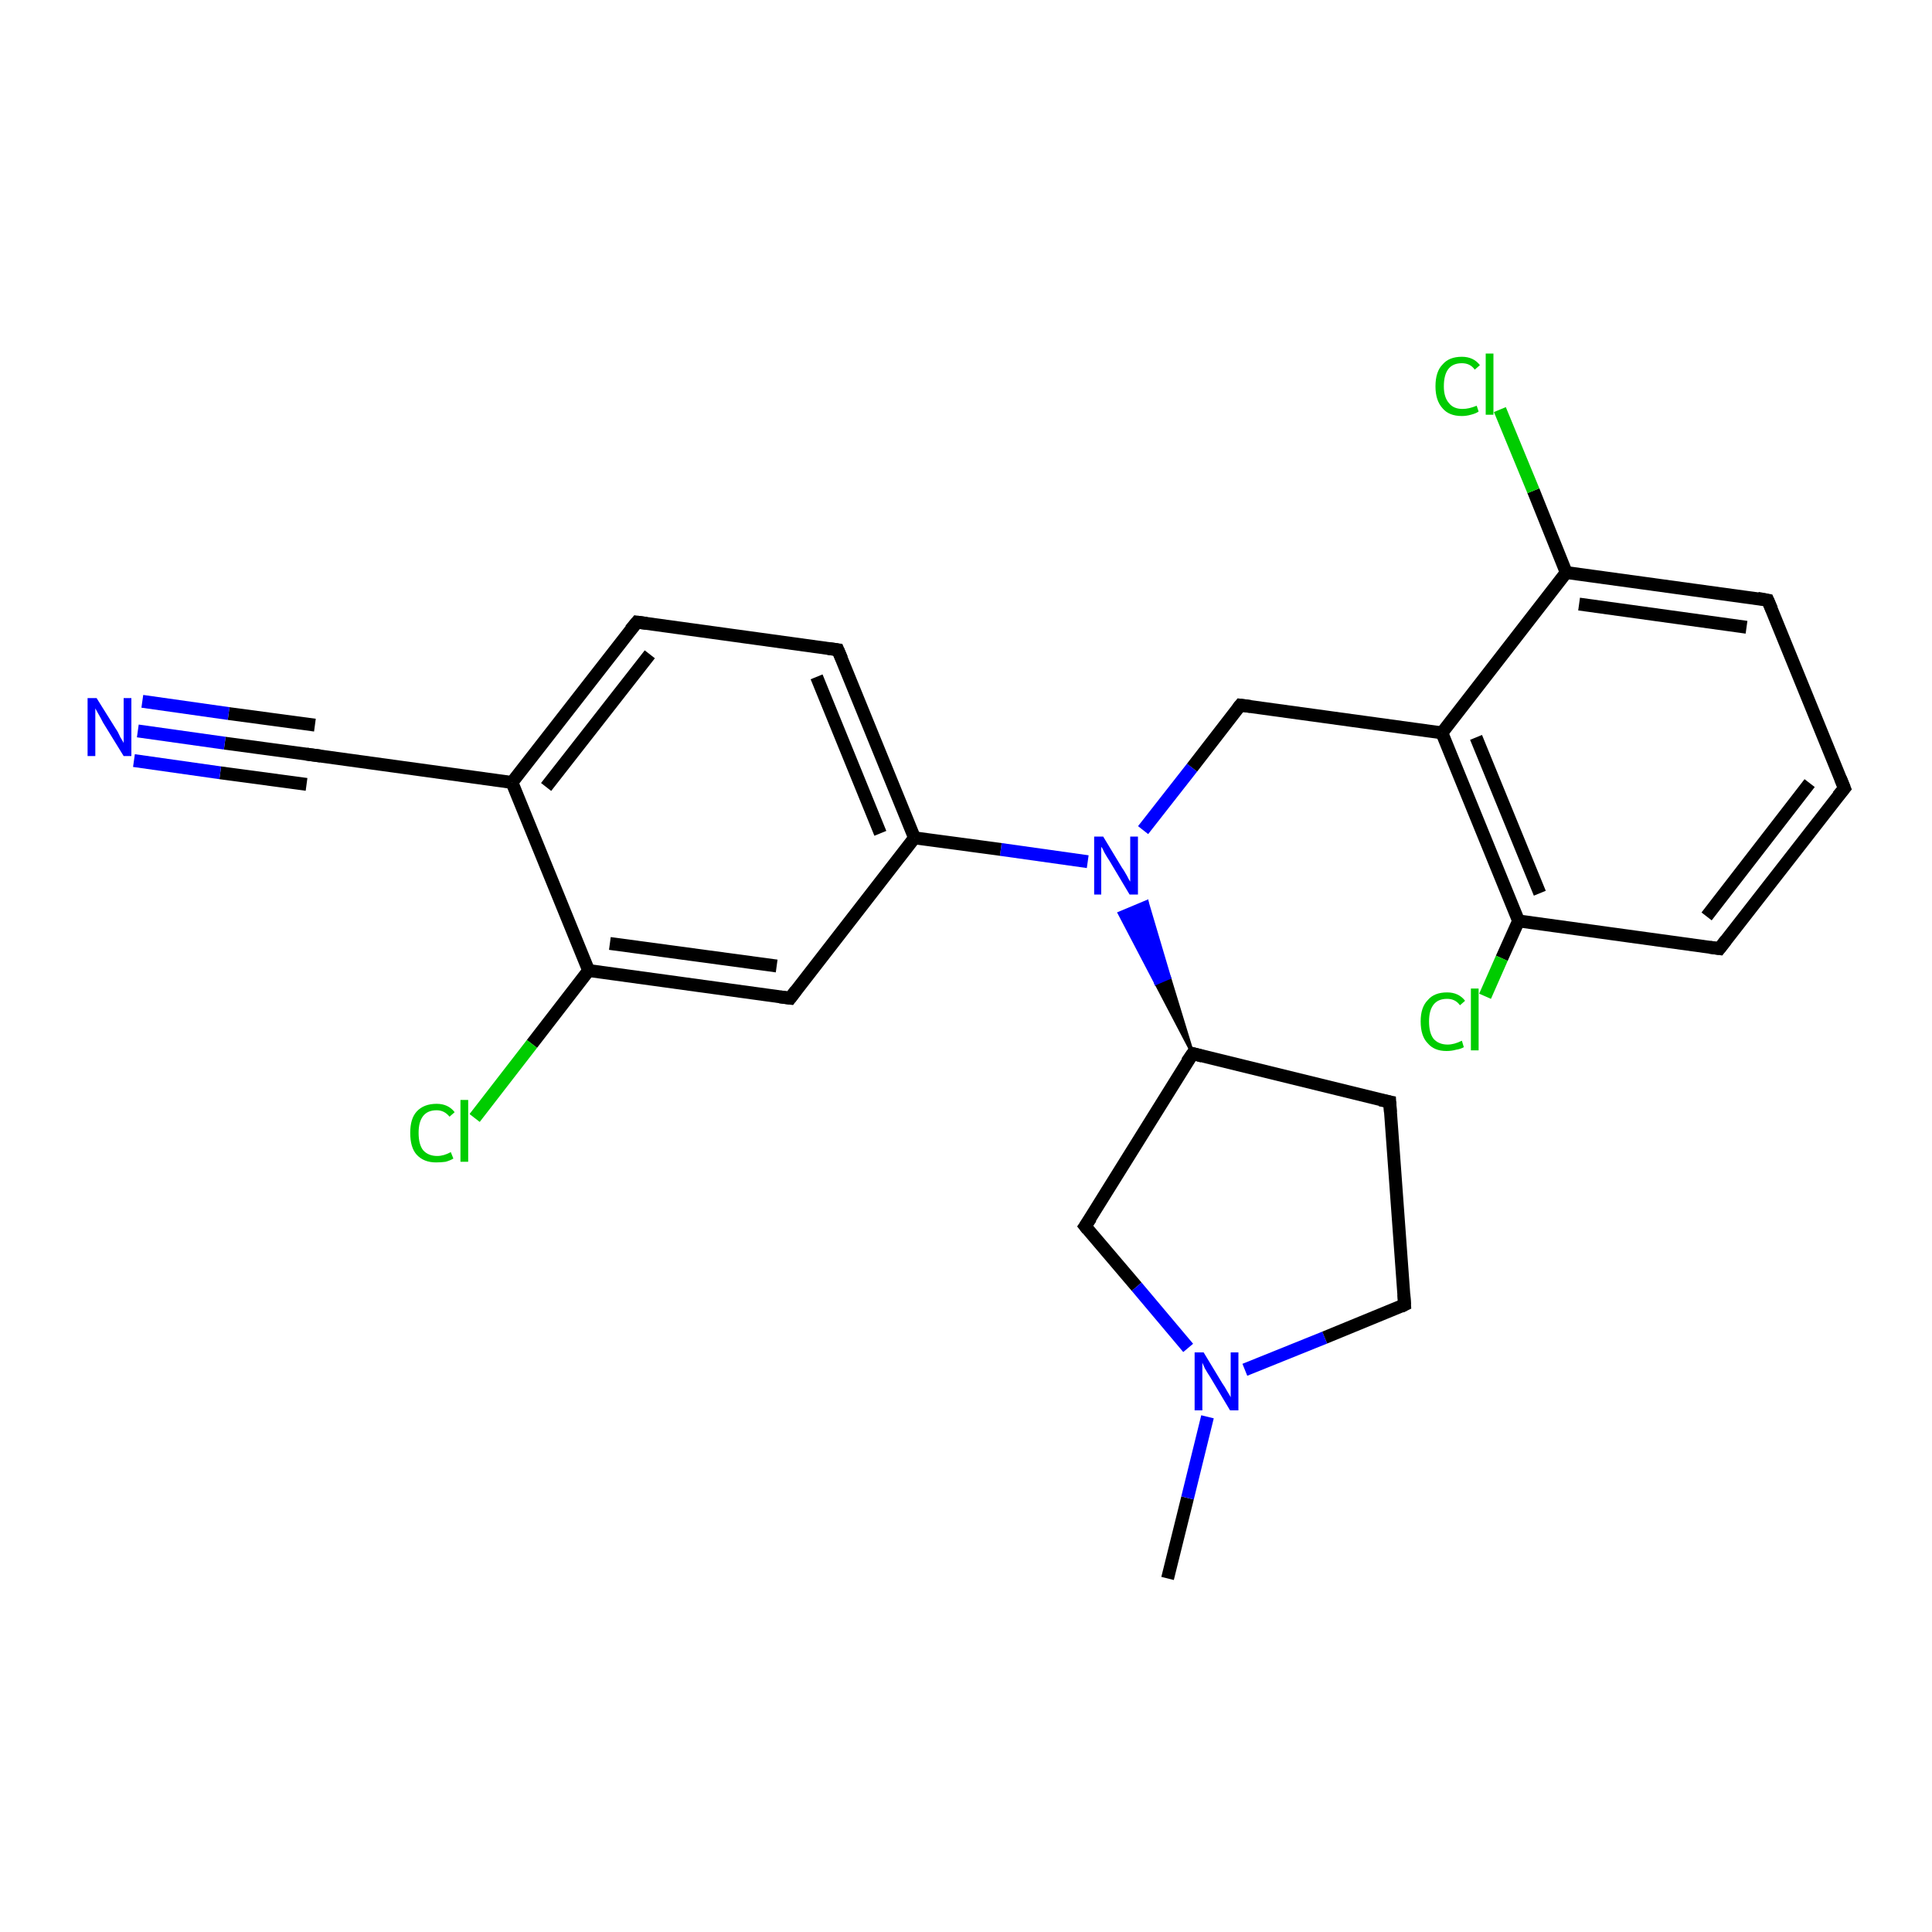 <?xml version='1.0' encoding='iso-8859-1'?>
<svg version='1.1' baseProfile='full'
              xmlns='http://www.w3.org/2000/svg'
                      xmlns:rdkit='http://www.rdkit.org/xml'
                      xmlns:xlink='http://www.w3.org/1999/xlink'
                  xml:space='preserve'
width='300px' height='300px' viewBox='0 0 300 300'>
<!-- END OF HEADER -->
<rect style='opacity:1.0;fill:#FFFFFF;stroke:none' width='300.0' height='300.0' x='0.0' y='0.0'> </rect>
<path class='bond-0 atom-0 atom-1' d='M 181.3,245.1 L 184.4,232.6' style='fill:none;fill-rule:evenodd;stroke:#000000;stroke-width:2.0px;stroke-linecap:butt;stroke-linejoin:miter;stroke-opacity:1' />
<path class='bond-0 atom-0 atom-1' d='M 184.4,232.6 L 187.5,220.0' style='fill:none;fill-rule:evenodd;stroke:#0000FF;stroke-width:2.0px;stroke-linecap:butt;stroke-linejoin:miter;stroke-opacity:1' />
<path class='bond-1 atom-1 atom-2' d='M 193.3,212.7 L 205.7,207.7' style='fill:none;fill-rule:evenodd;stroke:#0000FF;stroke-width:2.0px;stroke-linecap:butt;stroke-linejoin:miter;stroke-opacity:1' />
<path class='bond-1 atom-1 atom-2' d='M 205.7,207.7 L 218.1,202.6' style='fill:none;fill-rule:evenodd;stroke:#000000;stroke-width:2.0px;stroke-linecap:butt;stroke-linejoin:miter;stroke-opacity:1' />
<path class='bond-2 atom-2 atom-3' d='M 218.1,202.6 L 215.8,171.1' style='fill:none;fill-rule:evenodd;stroke:#000000;stroke-width:2.0px;stroke-linecap:butt;stroke-linejoin:miter;stroke-opacity:1' />
<path class='bond-3 atom-3 atom-4' d='M 215.8,171.1 L 185.2,163.6' style='fill:none;fill-rule:evenodd;stroke:#000000;stroke-width:2.0px;stroke-linecap:butt;stroke-linejoin:miter;stroke-opacity:1' />
<path class='bond-4 atom-4 atom-5' d='M 185.2,163.6 L 168.5,190.4' style='fill:none;fill-rule:evenodd;stroke:#000000;stroke-width:2.0px;stroke-linecap:butt;stroke-linejoin:miter;stroke-opacity:1' />
<path class='bond-5 atom-4 atom-6' d='M 185.2,163.6 L 179.5,152.7 L 181.6,151.8 Z' style='fill:#000000;fill-rule:evenodd;fill-opacity:1;stroke:#000000;stroke-width:0.5px;stroke-linecap:butt;stroke-linejoin:miter;stroke-opacity:1;' />
<path class='bond-5 atom-4 atom-6' d='M 179.5,152.7 L 178.1,140.0 L 173.8,141.8 Z' style='fill:#0000FF;fill-rule:evenodd;fill-opacity:1;stroke:#0000FF;stroke-width:0.5px;stroke-linecap:butt;stroke-linejoin:miter;stroke-opacity:1;' />
<path class='bond-5 atom-4 atom-6' d='M 179.5,152.7 L 181.6,151.8 L 178.1,140.0 Z' style='fill:#0000FF;fill-rule:evenodd;fill-opacity:1;stroke:#0000FF;stroke-width:0.5px;stroke-linecap:butt;stroke-linejoin:miter;stroke-opacity:1;' />
<path class='bond-6 atom-6 atom-7' d='M 177.5,128.9 L 185.1,119.2' style='fill:none;fill-rule:evenodd;stroke:#0000FF;stroke-width:2.0px;stroke-linecap:butt;stroke-linejoin:miter;stroke-opacity:1' />
<path class='bond-6 atom-6 atom-7' d='M 185.1,119.2 L 192.6,109.5' style='fill:none;fill-rule:evenodd;stroke:#000000;stroke-width:2.0px;stroke-linecap:butt;stroke-linejoin:miter;stroke-opacity:1' />
<path class='bond-7 atom-7 atom-8' d='M 192.6,109.5 L 223.9,113.8' style='fill:none;fill-rule:evenodd;stroke:#000000;stroke-width:2.0px;stroke-linecap:butt;stroke-linejoin:miter;stroke-opacity:1' />
<path class='bond-8 atom-8 atom-9' d='M 223.9,113.8 L 235.8,143.0' style='fill:none;fill-rule:evenodd;stroke:#000000;stroke-width:2.0px;stroke-linecap:butt;stroke-linejoin:miter;stroke-opacity:1' />
<path class='bond-8 atom-8 atom-9' d='M 229.2,114.5 L 239.1,138.7' style='fill:none;fill-rule:evenodd;stroke:#000000;stroke-width:2.0px;stroke-linecap:butt;stroke-linejoin:miter;stroke-opacity:1' />
<path class='bond-9 atom-9 atom-10' d='M 235.8,143.0 L 233.2,148.8' style='fill:none;fill-rule:evenodd;stroke:#000000;stroke-width:2.0px;stroke-linecap:butt;stroke-linejoin:miter;stroke-opacity:1' />
<path class='bond-9 atom-9 atom-10' d='M 233.2,148.8 L 230.6,154.7' style='fill:none;fill-rule:evenodd;stroke:#00CC00;stroke-width:2.0px;stroke-linecap:butt;stroke-linejoin:miter;stroke-opacity:1' />
<path class='bond-10 atom-9 atom-11' d='M 235.8,143.0 L 267.0,147.3' style='fill:none;fill-rule:evenodd;stroke:#000000;stroke-width:2.0px;stroke-linecap:butt;stroke-linejoin:miter;stroke-opacity:1' />
<path class='bond-11 atom-11 atom-12' d='M 267.0,147.3 L 286.4,122.4' style='fill:none;fill-rule:evenodd;stroke:#000000;stroke-width:2.0px;stroke-linecap:butt;stroke-linejoin:miter;stroke-opacity:1' />
<path class='bond-11 atom-11 atom-12' d='M 265.0,142.3 L 281.0,121.6' style='fill:none;fill-rule:evenodd;stroke:#000000;stroke-width:2.0px;stroke-linecap:butt;stroke-linejoin:miter;stroke-opacity:1' />
<path class='bond-12 atom-12 atom-13' d='M 286.4,122.4 L 274.5,93.2' style='fill:none;fill-rule:evenodd;stroke:#000000;stroke-width:2.0px;stroke-linecap:butt;stroke-linejoin:miter;stroke-opacity:1' />
<path class='bond-13 atom-13 atom-14' d='M 274.5,93.2 L 243.2,88.9' style='fill:none;fill-rule:evenodd;stroke:#000000;stroke-width:2.0px;stroke-linecap:butt;stroke-linejoin:miter;stroke-opacity:1' />
<path class='bond-13 atom-13 atom-14' d='M 271.2,97.4 L 245.2,93.8' style='fill:none;fill-rule:evenodd;stroke:#000000;stroke-width:2.0px;stroke-linecap:butt;stroke-linejoin:miter;stroke-opacity:1' />
<path class='bond-14 atom-14 atom-15' d='M 243.2,88.9 L 238.1,76.2' style='fill:none;fill-rule:evenodd;stroke:#000000;stroke-width:2.0px;stroke-linecap:butt;stroke-linejoin:miter;stroke-opacity:1' />
<path class='bond-14 atom-14 atom-15' d='M 238.1,76.2 L 232.9,63.6' style='fill:none;fill-rule:evenodd;stroke:#00CC00;stroke-width:2.0px;stroke-linecap:butt;stroke-linejoin:miter;stroke-opacity:1' />
<path class='bond-15 atom-6 atom-16' d='M 168.9,133.8 L 155.4,131.9' style='fill:none;fill-rule:evenodd;stroke:#0000FF;stroke-width:2.0px;stroke-linecap:butt;stroke-linejoin:miter;stroke-opacity:1' />
<path class='bond-15 atom-6 atom-16' d='M 155.4,131.9 L 142.0,130.1' style='fill:none;fill-rule:evenodd;stroke:#000000;stroke-width:2.0px;stroke-linecap:butt;stroke-linejoin:miter;stroke-opacity:1' />
<path class='bond-16 atom-16 atom-17' d='M 142.0,130.1 L 130.1,100.9' style='fill:none;fill-rule:evenodd;stroke:#000000;stroke-width:2.0px;stroke-linecap:butt;stroke-linejoin:miter;stroke-opacity:1' />
<path class='bond-16 atom-16 atom-17' d='M 136.7,129.4 L 126.8,105.1' style='fill:none;fill-rule:evenodd;stroke:#000000;stroke-width:2.0px;stroke-linecap:butt;stroke-linejoin:miter;stroke-opacity:1' />
<path class='bond-17 atom-17 atom-18' d='M 130.1,100.9 L 98.9,96.6' style='fill:none;fill-rule:evenodd;stroke:#000000;stroke-width:2.0px;stroke-linecap:butt;stroke-linejoin:miter;stroke-opacity:1' />
<path class='bond-18 atom-18 atom-19' d='M 98.9,96.6 L 79.5,121.5' style='fill:none;fill-rule:evenodd;stroke:#000000;stroke-width:2.0px;stroke-linecap:butt;stroke-linejoin:miter;stroke-opacity:1' />
<path class='bond-18 atom-18 atom-19' d='M 100.9,101.6 L 84.8,122.2' style='fill:none;fill-rule:evenodd;stroke:#000000;stroke-width:2.0px;stroke-linecap:butt;stroke-linejoin:miter;stroke-opacity:1' />
<path class='bond-19 atom-19 atom-20' d='M 79.5,121.5 L 48.3,117.2' style='fill:none;fill-rule:evenodd;stroke:#000000;stroke-width:2.0px;stroke-linecap:butt;stroke-linejoin:miter;stroke-opacity:1' />
<path class='bond-20 atom-20 atom-21' d='M 48.3,117.2 L 34.9,115.4' style='fill:none;fill-rule:evenodd;stroke:#000000;stroke-width:2.0px;stroke-linecap:butt;stroke-linejoin:miter;stroke-opacity:1' />
<path class='bond-20 atom-20 atom-21' d='M 34.9,115.4 L 21.4,113.5' style='fill:none;fill-rule:evenodd;stroke:#0000FF;stroke-width:2.0px;stroke-linecap:butt;stroke-linejoin:miter;stroke-opacity:1' />
<path class='bond-20 atom-20 atom-21' d='M 47.6,121.8 L 34.2,120.0' style='fill:none;fill-rule:evenodd;stroke:#000000;stroke-width:2.0px;stroke-linecap:butt;stroke-linejoin:miter;stroke-opacity:1' />
<path class='bond-20 atom-20 atom-21' d='M 34.2,120.0 L 20.8,118.1' style='fill:none;fill-rule:evenodd;stroke:#0000FF;stroke-width:2.0px;stroke-linecap:butt;stroke-linejoin:miter;stroke-opacity:1' />
<path class='bond-20 atom-20 atom-21' d='M 48.9,112.6 L 35.5,110.8' style='fill:none;fill-rule:evenodd;stroke:#000000;stroke-width:2.0px;stroke-linecap:butt;stroke-linejoin:miter;stroke-opacity:1' />
<path class='bond-20 atom-20 atom-21' d='M 35.5,110.8 L 22.1,108.9' style='fill:none;fill-rule:evenodd;stroke:#0000FF;stroke-width:2.0px;stroke-linecap:butt;stroke-linejoin:miter;stroke-opacity:1' />
<path class='bond-21 atom-19 atom-22' d='M 79.5,121.5 L 91.4,150.7' style='fill:none;fill-rule:evenodd;stroke:#000000;stroke-width:2.0px;stroke-linecap:butt;stroke-linejoin:miter;stroke-opacity:1' />
<path class='bond-22 atom-22 atom-23' d='M 91.4,150.7 L 82.6,162.1' style='fill:none;fill-rule:evenodd;stroke:#000000;stroke-width:2.0px;stroke-linecap:butt;stroke-linejoin:miter;stroke-opacity:1' />
<path class='bond-22 atom-22 atom-23' d='M 82.6,162.1 L 73.7,173.6' style='fill:none;fill-rule:evenodd;stroke:#00CC00;stroke-width:2.0px;stroke-linecap:butt;stroke-linejoin:miter;stroke-opacity:1' />
<path class='bond-23 atom-22 atom-24' d='M 91.4,150.7 L 122.7,155.0' style='fill:none;fill-rule:evenodd;stroke:#000000;stroke-width:2.0px;stroke-linecap:butt;stroke-linejoin:miter;stroke-opacity:1' />
<path class='bond-23 atom-22 atom-24' d='M 94.7,146.5 L 120.6,150.0' style='fill:none;fill-rule:evenodd;stroke:#000000;stroke-width:2.0px;stroke-linecap:butt;stroke-linejoin:miter;stroke-opacity:1' />
<path class='bond-24 atom-5 atom-1' d='M 168.5,190.4 L 176.5,199.8' style='fill:none;fill-rule:evenodd;stroke:#000000;stroke-width:2.0px;stroke-linecap:butt;stroke-linejoin:miter;stroke-opacity:1' />
<path class='bond-24 atom-5 atom-1' d='M 176.5,199.8 L 184.5,209.3' style='fill:none;fill-rule:evenodd;stroke:#0000FF;stroke-width:2.0px;stroke-linecap:butt;stroke-linejoin:miter;stroke-opacity:1' />
<path class='bond-25 atom-14 atom-8' d='M 243.2,88.9 L 223.9,113.8' style='fill:none;fill-rule:evenodd;stroke:#000000;stroke-width:2.0px;stroke-linecap:butt;stroke-linejoin:miter;stroke-opacity:1' />
<path class='bond-26 atom-24 atom-16' d='M 122.7,155.0 L 142.0,130.1' style='fill:none;fill-rule:evenodd;stroke:#000000;stroke-width:2.0px;stroke-linecap:butt;stroke-linejoin:miter;stroke-opacity:1' />
<path d='M 217.5,202.9 L 218.1,202.6 L 218.0,201.0' style='fill:none;stroke:#000000;stroke-width:2.0px;stroke-linecap:butt;stroke-linejoin:miter;stroke-opacity:1;' />
<path d='M 215.9,172.7 L 215.8,171.1 L 214.3,170.8' style='fill:none;stroke:#000000;stroke-width:2.0px;stroke-linecap:butt;stroke-linejoin:miter;stroke-opacity:1;' />
<path d='M 186.7,164.0 L 185.2,163.6 L 184.3,164.9' style='fill:none;stroke:#000000;stroke-width:2.0px;stroke-linecap:butt;stroke-linejoin:miter;stroke-opacity:1;' />
<path d='M 169.4,189.1 L 168.5,190.4 L 168.9,190.9' style='fill:none;stroke:#000000;stroke-width:2.0px;stroke-linecap:butt;stroke-linejoin:miter;stroke-opacity:1;' />
<path d='M 192.2,110.0 L 192.6,109.5 L 194.2,109.7' style='fill:none;stroke:#000000;stroke-width:2.0px;stroke-linecap:butt;stroke-linejoin:miter;stroke-opacity:1;' />
<path d='M 265.5,147.1 L 267.0,147.3 L 268.0,146.0' style='fill:none;stroke:#000000;stroke-width:2.0px;stroke-linecap:butt;stroke-linejoin:miter;stroke-opacity:1;' />
<path d='M 285.4,123.6 L 286.4,122.4 L 285.8,120.9' style='fill:none;stroke:#000000;stroke-width:2.0px;stroke-linecap:butt;stroke-linejoin:miter;stroke-opacity:1;' />
<path d='M 275.1,94.6 L 274.5,93.2 L 272.9,92.9' style='fill:none;stroke:#000000;stroke-width:2.0px;stroke-linecap:butt;stroke-linejoin:miter;stroke-opacity:1;' />
<path d='M 130.7,102.3 L 130.1,100.9 L 128.6,100.7' style='fill:none;stroke:#000000;stroke-width:2.0px;stroke-linecap:butt;stroke-linejoin:miter;stroke-opacity:1;' />
<path d='M 100.4,96.8 L 98.9,96.6 L 97.9,97.8' style='fill:none;stroke:#000000;stroke-width:2.0px;stroke-linecap:butt;stroke-linejoin:miter;stroke-opacity:1;' />
<path d='M 49.8,117.4 L 48.3,117.2 L 47.6,117.1' style='fill:none;stroke:#000000;stroke-width:2.0px;stroke-linecap:butt;stroke-linejoin:miter;stroke-opacity:1;' />
<path d='M 121.1,154.8 L 122.7,155.0 L 123.6,153.8' style='fill:none;stroke:#000000;stroke-width:2.0px;stroke-linecap:butt;stroke-linejoin:miter;stroke-opacity:1;' />
<path class='atom-1' d='M 186.9 210.0
L 189.8 214.8
Q 190.1 215.2, 190.6 216.1
Q 191.1 216.9, 191.1 217.0
L 191.1 210.0
L 192.3 210.0
L 192.3 219.0
L 191.0 219.0
L 187.9 213.8
Q 187.5 213.2, 187.1 212.5
Q 186.8 211.8, 186.7 211.6
L 186.7 219.0
L 185.5 219.0
L 185.5 210.0
L 186.9 210.0
' fill='#0000FF'/>
<path class='atom-6' d='M 171.3 129.9
L 174.2 134.7
Q 174.5 135.1, 175.0 136.0
Q 175.4 136.8, 175.5 136.9
L 175.5 129.9
L 176.7 129.9
L 176.7 138.9
L 175.4 138.9
L 172.3 133.7
Q 171.9 133.1, 171.5 132.4
Q 171.2 131.7, 171.0 131.5
L 171.0 138.9
L 169.9 138.9
L 169.9 129.9
L 171.3 129.9
' fill='#0000FF'/>
<path class='atom-10' d='M 220.6 158.6
Q 220.6 156.4, 221.7 155.3
Q 222.7 154.1, 224.7 154.1
Q 226.5 154.1, 227.5 155.4
L 226.7 156.1
Q 226.0 155.1, 224.7 155.1
Q 223.3 155.1, 222.6 156.0
Q 221.9 156.9, 221.9 158.6
Q 221.9 160.4, 222.6 161.3
Q 223.4 162.2, 224.8 162.2
Q 225.8 162.2, 227.0 161.6
L 227.3 162.6
Q 226.8 162.9, 226.1 163.0
Q 225.4 163.2, 224.6 163.2
Q 222.7 163.2, 221.7 162.0
Q 220.6 160.9, 220.6 158.6
' fill='#00CC00'/>
<path class='atom-10' d='M 228.4 153.5
L 229.6 153.5
L 229.6 163.1
L 228.4 163.1
L 228.4 153.5
' fill='#00CC00'/>
<path class='atom-15' d='M 222.9 60.0
Q 222.9 57.7, 224.0 56.6
Q 225.0 55.4, 227.0 55.4
Q 228.8 55.4, 229.8 56.7
L 229.0 57.4
Q 228.3 56.4, 227.0 56.4
Q 225.6 56.4, 224.9 57.3
Q 224.2 58.2, 224.2 60.0
Q 224.2 61.7, 225.0 62.6
Q 225.7 63.5, 227.1 63.5
Q 228.1 63.5, 229.3 63.0
L 229.6 63.9
Q 229.2 64.2, 228.4 64.4
Q 227.7 64.6, 227.0 64.6
Q 225.0 64.6, 224.0 63.4
Q 222.9 62.2, 222.9 60.0
' fill='#00CC00'/>
<path class='atom-15' d='M 230.7 54.9
L 231.9 54.9
L 231.9 64.4
L 230.7 64.4
L 230.7 54.9
' fill='#00CC00'/>
<path class='atom-21' d='M 15.0 108.4
L 18.0 113.2
Q 18.3 113.6, 18.7 114.5
Q 19.2 115.3, 19.2 115.4
L 19.2 108.4
L 20.4 108.4
L 20.4 117.4
L 19.2 117.4
L 16.0 112.2
Q 15.7 111.6, 15.3 110.9
Q 14.9 110.2, 14.8 110.0
L 14.8 117.4
L 13.6 117.4
L 13.6 108.4
L 15.0 108.4
' fill='#0000FF'/>
<path class='atom-23' d='M 63.7 175.9
Q 63.7 173.7, 64.7 172.6
Q 65.8 171.4, 67.8 171.4
Q 69.6 171.4, 70.6 172.7
L 69.8 173.4
Q 69.0 172.4, 67.8 172.4
Q 66.4 172.4, 65.7 173.3
Q 65.0 174.2, 65.0 175.9
Q 65.0 177.7, 65.7 178.6
Q 66.5 179.5, 67.9 179.5
Q 68.9 179.5, 70.0 178.9
L 70.4 179.9
Q 69.9 180.2, 69.2 180.4
Q 68.5 180.5, 67.7 180.5
Q 65.8 180.5, 64.7 179.3
Q 63.7 178.2, 63.7 175.9
' fill='#00CC00'/>
<path class='atom-23' d='M 71.5 170.8
L 72.7 170.8
L 72.7 180.4
L 71.5 180.4
L 71.5 170.8
' fill='#00CC00'/>
</svg>
